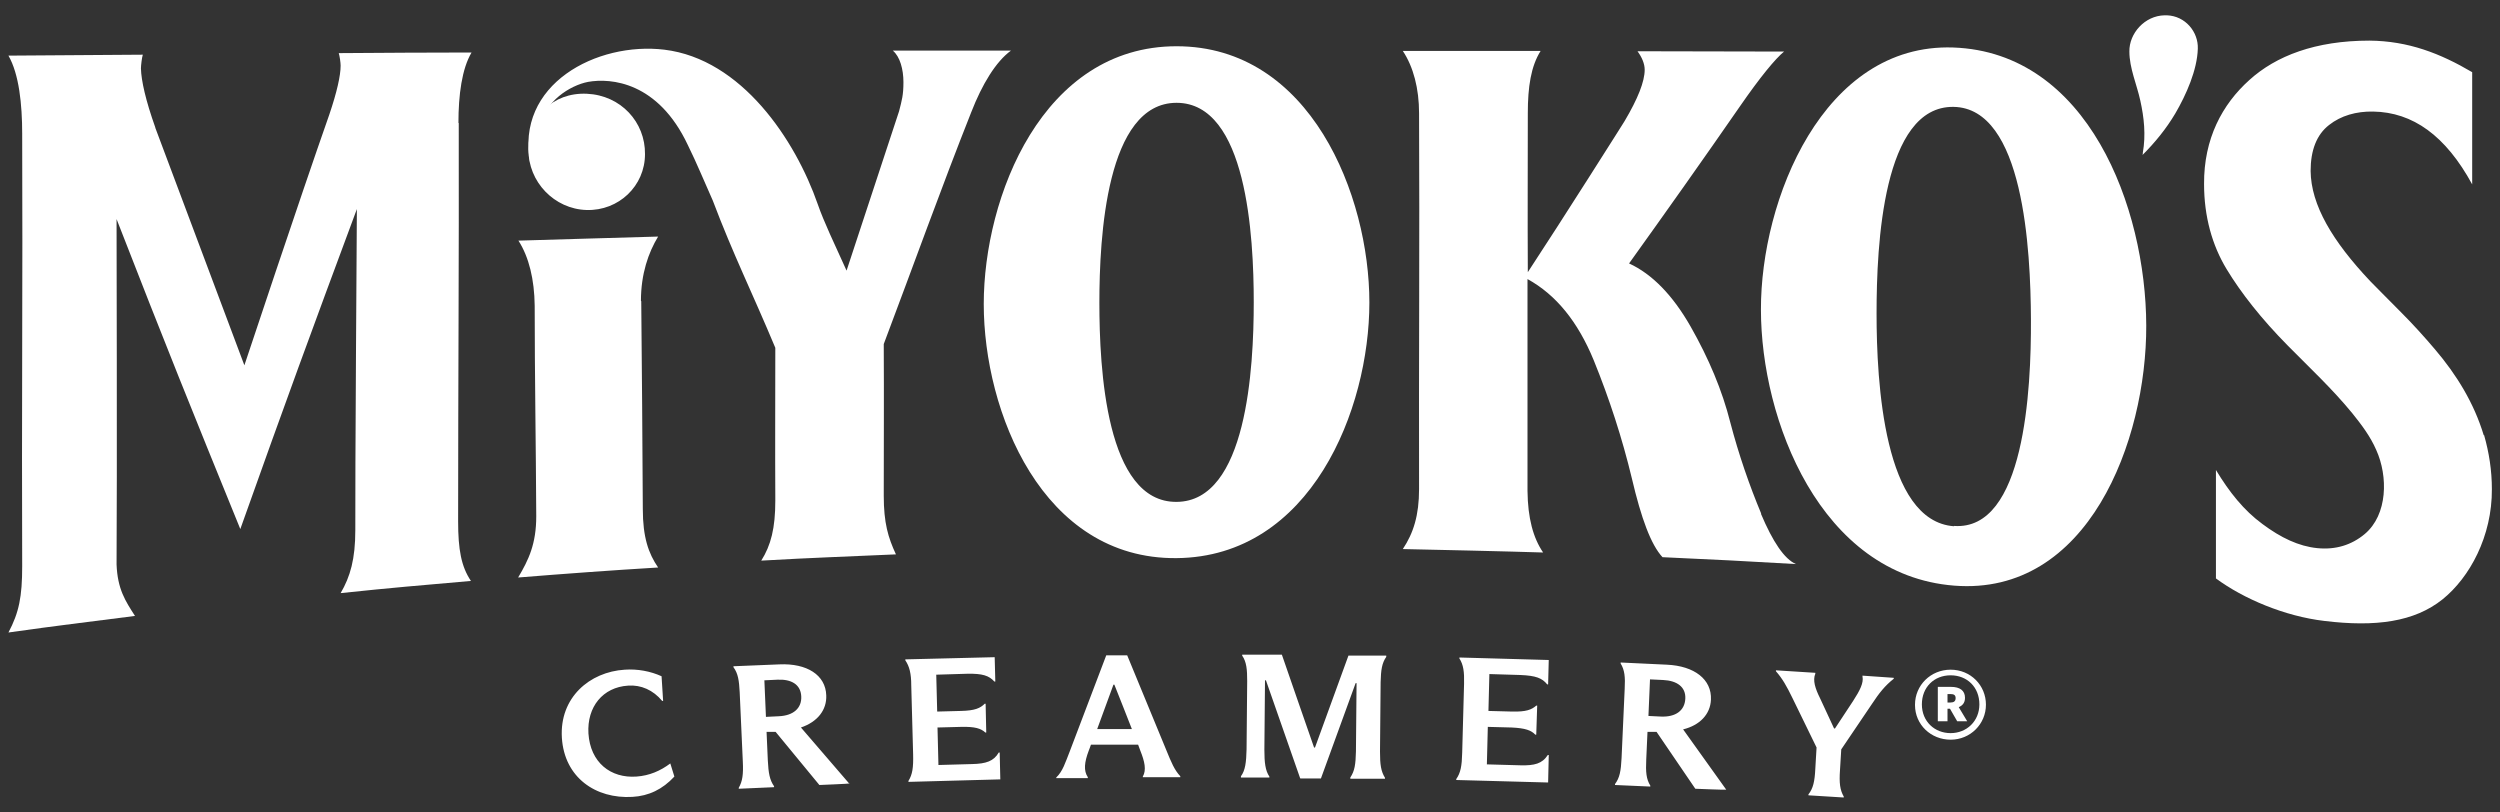 <?xml version="1.0" encoding="UTF-8"?> <svg xmlns="http://www.w3.org/2000/svg" version="1.1" viewBox="0 0 800 260"><rect x="0" y="0" width="800" height="260" fill="#333333" stroke="none"/><defs><style> .cls-1 { fill: #fff; } </style></defs><g><g id="Layer_1"><g><path class="cls-1" d="M205.1,96.3c0-8.7,2.4-15.5,5.5-20.6-5.9.2-39.6,1.1-44.7,1.3,3.4,5.3,5.1,12.5,5.2,20.8,0,22.4.4,44.9.5,67.4,0,8.8-2.4,13.9-5.8,19.6,14.9-1.2,29.8-2.3,44.8-3.2-3.1-4.5-4.9-9.7-4.9-18.7-.1-22.1-.3-44.3-.5-66.5h0s0,0,0,0ZM146.7,39.3c0-8.9,1.1-17.3,4.2-22.5-16.6,0-25.4.1-42.5.2.3.9.6,3.1.6,4,0,3.2-1.2,8.5-3.6,15.6-9.6,27.3-27.2,80.3-27.2,80.3,0,0-18.4-49.1-28.5-76,0,0,0,0,0-.1-3.1-8.7-4.5-15-4.6-18.9,0-.9.3-3.5.6-4.4-17.9.1-25.8.2-43,.3,3.4,5.9,4.4,15.6,4.4,25,.2,46.1-.2,92.3,0,138.4,0,9.7-1,14.8-4.4,21.2,16.2-2.3,24.3-3.2,40.5-5.3-3.1-4.8-5.6-8.6-5.9-16.5.2-26,0-110.5,0-110.5,15.8,40.6,23.8,60.4,39.6,99.2,14.9-41.9,22.4-62.3,37.3-102.4,0,0-.6,90.1-.5,102.7,0,9.3-1.6,14.9-4.7,20.2,17-1.8,24.7-2.4,41.7-3.9-3.1-4.6-4.1-10-4.1-19.1,0-42.4.3-85,.2-127.4h0s0,0,0,0Z"></path><path class="cls-1" d="M173.3,40.2c.8-7.6,9.1-12.9,14.9-14,7.3-1.3,22.4,0,31.9,20.2,3,6.1,5,11.1,8,17.8,6.5,17.2,12.6,29.4,20,47.1,0,19.6-.1,29.4,0,48.9,0,8.8-1.4,14.3-4.5,19.2,17.6-1,25.4-1.2,43.1-2-2.5-5.4-3.9-10-3.9-18.8,0-19.4.1-29.1,0-48.5,9.4-24.9,18.4-50,28-74.2,3.5-9,7.9-16.2,12.7-19.7-14.8,0-22.5,0-37.8,0,2.3,1.9,3.4,6,3.4,10.1s-.5,5.8-1.4,9.3c-5.6,17-11.2,34-16.8,51-3.9-8.6-7.3-15.7-9.2-21.2-7.2-20.7-24.4-46.5-49.1-49.5-21.5-2.6-47.9,11-42.9,36.4M794.8,139.3c-3.1-10.3-8.7-19.4-15.6-27.5-3.4-4-7-8-10.8-11.8-4.8-4.9-8.2-8.2-9.9-10-12.1-12.8-19-24.4-19.1-35.3,0-6.6,1.9-11.6,5.9-14.7,3.8-3,8.7-4.4,14.1-4.3,12.7.2,23.2,7.7,31.7,23.3,0-13.1,0-21.3,0-35.9-10.2-6-20.4-10-32.9-10.1-17.3,0-29.9,4.9-38.4,12.6-8.7,7.8-14.6,18.8-14.5,33.3,0,10.4,2.6,19.6,7.2,27.2,4.6,7.6,11.1,15.9,19.6,24.5,7,7.1,14.2,13.8,20.6,21.6,2.9,3.6,5.8,7.4,7.7,11.8,3.8,8.4,3.7,20.7-3.7,26.9-4.2,3.5-9.3,5.1-15.2,4.5-5.9-.6-11.6-3.3-17.5-7.7-6-4.4-10.6-10.2-14.9-17.3,0,13.4,0,20.3,0,34.7,8.8,6.5,22,12.1,34.7,13.6,16.4,2,28.8.3,37.8-6.9,8.7-7,15.9-20.2,15.8-35.3,0-5.9-.9-11.7-2.5-17.3h0s0,0,0,0ZM563.6,164.4c-3.8-9.1-7.2-18.9-9.9-29.2-2.6-10.3-6.9-20.5-12.7-30.7-5.7-10-12.3-16.8-19.7-20.2,11.9-16.6,23.8-33.4,35.5-50.3,6.5-9.4,11.3-15.2,14.1-17.5-18.7,0-27.8-.1-46.9-.1,1.4,1.9,2.3,4,2.3,5.9,0,3.8-2.2,9.3-6.4,16.4.1-.1-20.4,32.3-31,48.4-.1-20.4,0-30,0-50.9,0-8.4,1-15,4.1-19.9-17.5,0-25.9,0-44.1,0,3.4,5.1,5.2,12.1,5.2,19.9.2,40.1-.1,80.2,0,120.3,0,8.4-1.8,14.1-5.2,19.2,5.6.1,36.3.8,44.9,1.1-3.2-4.7-4.9-11-5-19.7,0-22.9,0-45.2,0-67.8,9.1,5,16.1,13.6,21.2,26,5,12.3,9.1,24.9,12.2,37.8,3,12.8,6.1,21.2,9.8,25.2,17.5.8,25.5,1.2,42.7,2.2-3.7-1.6-7.4-7.1-11.2-16.1h0,0ZM692.7,4.9c-6.4.1-11.4,5.8-11.3,11.6,0,5.3,2.4,10.6,3.5,15.7,1.2,5.4,1.8,11,.8,16.7,0,.2,0,.5-.1.7,4-4,7.6-8.4,10.5-13.3,3.5-6,7-13.9,7.2-20.7.2-5.4-4-10.5-9.9-10.7h-.5,0Z"></path><path class="cls-1" d="M206.4,49.3c0,10.2-8.4,18.2-18.7,17.9-10.3-.3-18.7-9-18.6-19.4,0-10.3,7.7-18.3,18.7-17.8,10.9.5,18.7,9.1,18.6,19.3h0s0,0,0,0ZM625,15.2c-41.6-1.4-61.6,48.8-61.5,83.9,0,35.1,18.9,84.9,61.8,88.3,42.9,3.4,61.6-46.3,61.5-83.2-.1-37.9-18.7-87.5-61.8-89h0ZM625.3,168.4c-22.5-1.6-24.8-46.2-24.8-68.1,0-21.9,2-66.4,24.6-66.1,22.5.3,24.7,45.8,24.8,68.1s-2,67.6-24.6,66c0,0,0,0,0,0ZM376.5,14.8c-42.9,0-61.7,48.2-61.7,82.5,0,34.4,18.7,81.7,61.7,81.3,43-.4,61.7-47.6,61.7-81.8,0-34.2-18.8-82-61.7-82,0,0,0,0,0,0ZM376.5,160.6c-22.6.2-24.7-42.7-24.7-63.7s2.2-64,24.7-64c22.5,0,24.7,42.8,24.7,63.8s-2.2,63.8-24.7,63.9h0Z"></path><path class="cls-1" d="M179.8,236.1c-.8-12.9,8.9-21.1,20.1-21.8,4.1-.3,8.3.5,11.8,2.1l.5,7.9h-.3c-2.9-3.5-6.8-5.2-10.9-4.9-8.1.5-13.2,6.8-12.7,15.3.6,9.3,7.1,14.4,15.4,13.8,4.1-.3,7.6-1.8,10.8-4.2l1.3,4.2c-3.8,4.1-8.2,6.2-13.4,6.5-11.8.7-21.8-6.2-22.6-18.9,0,0,0,0,0,0ZM272,250.7h0c0,.1-9.8.5-9.8.5l-14-17h-2.9c0,.1.4,9.1.4,9.1.2,4.1.6,6.3,2,8.3v.3l-11.3.5v-.3c1.2-2.1,1.5-4.3,1.3-8.4l-1-22.2c-.2-3.7-.5-6-2-8v-.3l14.7-.6c8.8-.4,14.8,3.4,15,9.9.2,4.7-2.8,8.5-8.1,10.3l15.5,18h0s0,0,0,0ZM245.1,229.4l4.1-.2c4.7-.2,7.4-2.6,7.2-6.4-.2-3.8-3.2-5.5-7.6-5.3l-4.2.2.5,11.7h0ZM319.9,240.8l.2,8.6-29.4.8v-.3c1.3-2.1,1.6-4.3,1.5-8.5l-.6-22.1c0-3.8-.6-6.1-1.9-8v-.3l28.6-.7.2,7.8h-.3c-1.7-1.9-3.8-2.6-8.7-2.5l-9.9.3.3,11.8,7.6-.2c4.5-.1,6.2-.9,7.6-2.3h.3l.2,9.2h-.3c-1.4-1.3-3.3-1.9-7.7-1.8l-7.6.2.3,12,10.8-.3c4.4-.1,6.9-.9,8.5-3.7h.3,0s0,0,0,0ZM373.2,240c1.6,3.9,2.6,6.4,4.5,8.4v.3h-12c0,.1,0-.2,0-.2,1.2-2.1.6-4.8-.8-8.3l-.7-1.9h-15.1c0,.1-.7,1.9-.7,1.9-1.4,3.7-1.7,6.4-.3,8.5v.3h-10.1c0,0,0-.2,0-.2,2.1-2,2.9-4.8,4.3-8.3l11.7-30.8h6.7c0,0,12.5,30.3,12.5,30.3h0s0,0,0,0ZM351,233.3h11.2c0-.1-5.6-14.2-5.6-14.2h-.3l-5.2,14.2h0ZM416,248.9l-10.9-31.2h-.3l-.2,22.2c0,4.1.3,6.7,1.6,8.6v.3h-9.1v-.4c1.4-1.9,1.7-4.5,1.8-8.6l.2-21.9c0-3.6-.2-6.1-1.6-8.1v-.3h12.7c0,.1,10.3,29.7,10.3,29.7h.3l10.7-29.4h12.1v.4c-1.4,2-1.7,4.2-1.8,8.1l-.2,22.2c0,4.2.3,6.3,1.6,8.4v.3h-11.1v-.4c1.4-2.1,1.7-4.2,1.8-8.3l.2-21.9h-.3l-11.1,30.5h-6.6c0,0,0,0,0,0h0ZM495.6,241.8l-.2,8.6-29.4-.8v-.3c1.4-2,1.8-4.2,1.9-8.4l.6-22.1c.1-3.8-.2-6.1-1.5-8.1v-.3l28.6.8-.2,7.8h-.3c-1.6-2-3.6-2.8-8.6-3l-9.9-.3-.3,11.8,7.6.2c4.5.1,6.2-.6,7.7-1.9h.3l-.3,9.3h-.3c-1.3-1.4-3.2-2.1-7.6-2.3l-7.6-.2-.3,12,10.8.3c4.4.1,6.9-.5,8.7-3.3h.3s0,0,0,0ZM552.3,252.7h0c0,.1-9.8-.3-9.8-.3l-12.4-18.2h-2.9c0-.1-.4,8.8-.4,8.8-.2,4.1,0,6.3,1.3,8.4v.3l-11.3-.5v-.3c1.5-2,1.9-4.2,2.1-8.3l1-22.2c.2-3.7,0-6-1.3-8.1v-.3l14.8.7c8.8.4,14.4,4.7,14.1,11.2-.2,4.7-3.6,8.2-8.9,9.5l13.8,19.3h0ZM527.4,229.1l4.1.2c4.7.2,7.6-1.9,7.8-5.7.2-3.8-2.7-5.8-7.1-6l-4.2-.2-.5,11.7s0,0,0,0ZM595.9,216.2l10.1.7v.3c-2.8,2.2-4.7,4.6-7,8.1l-9.8,14.5-.4,6.6c-.3,4.2,0,6.4,1.2,8.5v.3l-11.3-.7v-.3c1.5-1.9,2-4.1,2.2-8.2l.4-6.8-7.7-15.8c-1.9-3.9-3.2-6.2-5.3-8.6v-.3l12.6.8v.3c-.9,2.1,0,4.8,1.5,7.8l4.5,9.7h.3l5.8-8.8c2.2-3.4,3.4-5.8,3-7.8v-.3h0Z"></path><path class="cls-1" d="M612.8,225.5c0-6.2,5-11.2,11.4-11.2s11.3,5,11.3,11.2-5,11.2-11.3,11.2-11.4-4.8-11.4-11.1ZM633.4,225.4c0-5.5-3.9-9.3-9.2-9.3s-9.2,3.8-9.2,9.3,4.1,9.2,9.2,9.2,9.2-3.8,9.2-9.2ZM620,219.8h4.3c2.9,0,4.5,1.2,4.5,3.5h0c0,1.7-.9,2.5-2,3l2.7,4.5h-3.2l-2.3-4h-.8v4h-3.1v-11h0ZM624.2,224.8c1,0,1.6-.4,1.6-1.4h0c0-1-.6-1.3-1.6-1.3h-1v2.7h1Z"></path></g></g></g></svg> 